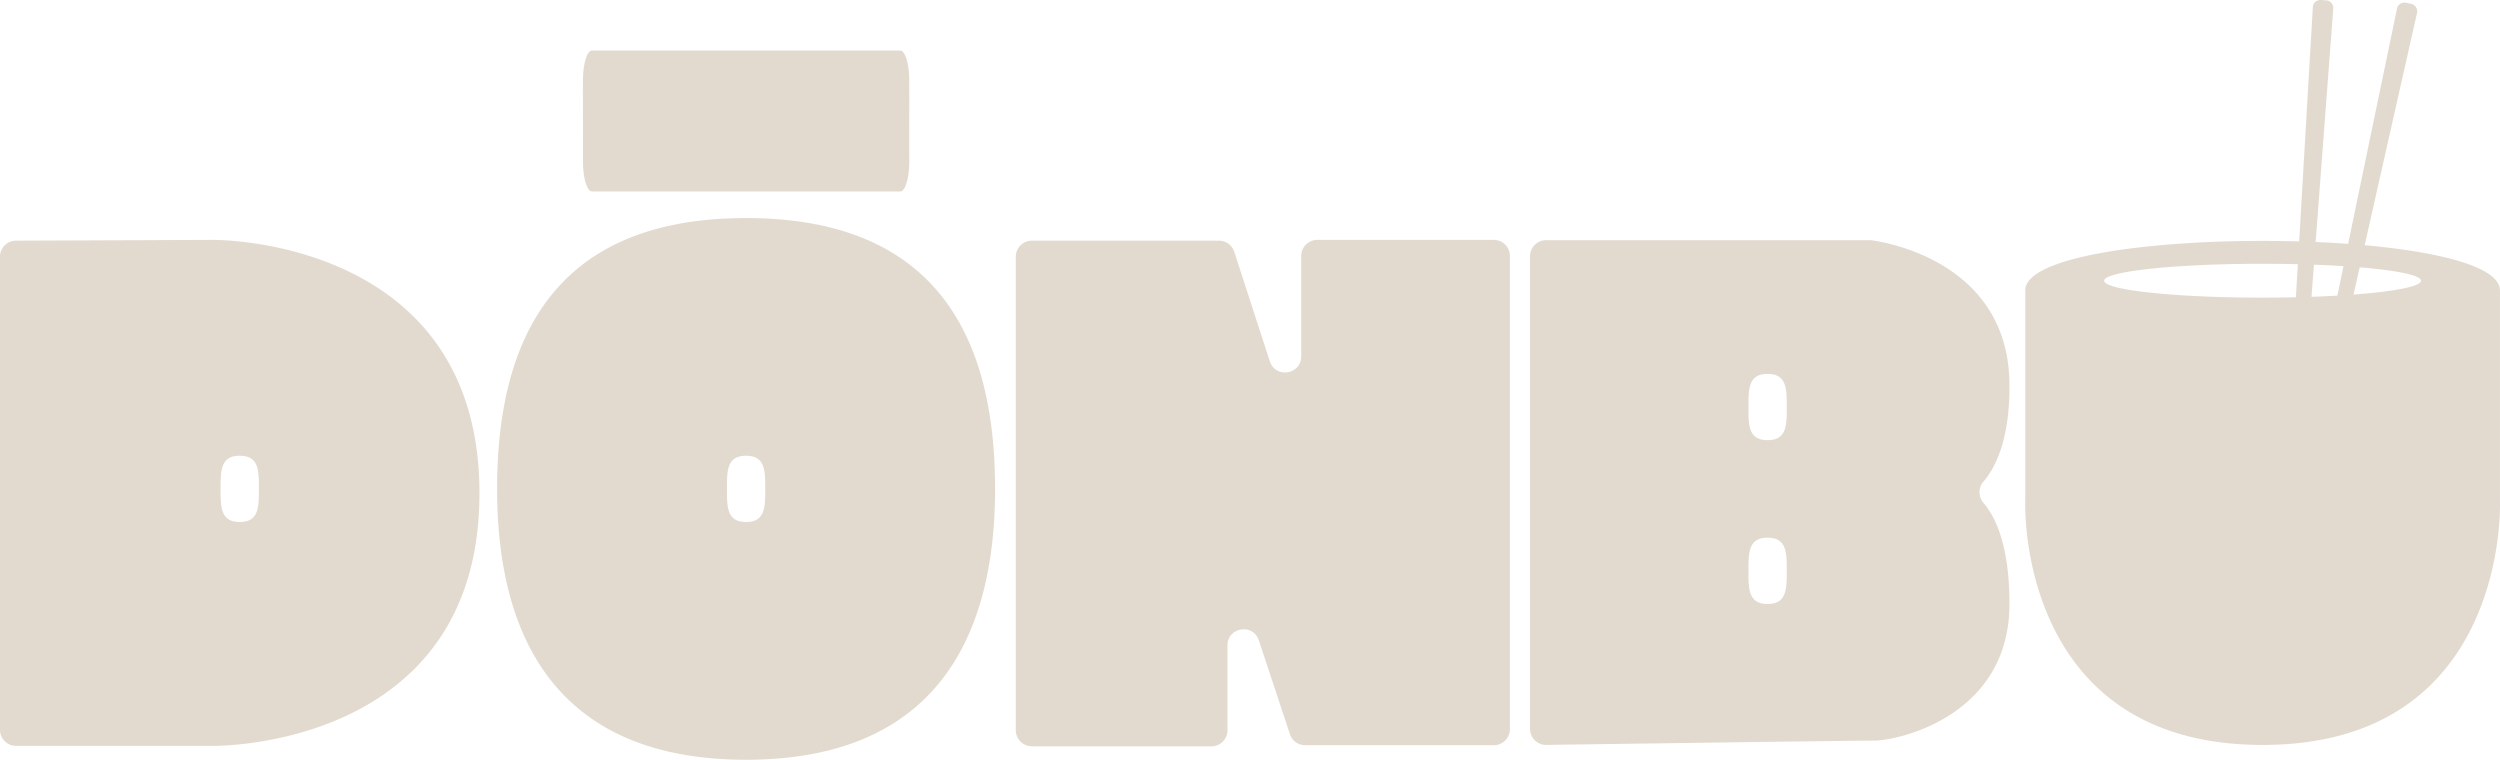 <svg xmlns="http://www.w3.org/2000/svg" id="Camada_1" data-name="Camada 1" viewBox="0 0 741.4 225.3"><defs><style>.cls-1{fill:#e2dacf}</style></defs><path d="m269.67 32.9-.02-9.09c-.01-4.88-1.21-8.82-2.68-8.82h-91.41c-1.49 0-2.69 4.03-2.68 8.96s-.02 0-.02 0l.03 23.99c0 4.9 1.2 8.85 2.68 8.85h91.41c1.48 0 2.68-4 2.68-8.92l-.02-14.97h.03Zm36.34 188.44h53.24a4.77 4.77 0 0 0 4.77-4.77v-25.16c0-5.42 7.6-6.65 9.31-1.5l9.2 27.81a4.784 4.784 0 0 0 4.53 3.28h55.95a4.77 4.77 0 0 0 4.77-4.77V75.91a4.77 4.77 0 0 0-4.77-4.77h-52.35a4.77 4.77 0 0 0-4.77 4.77v29.77c0 5.44-7.64 6.65-9.31 1.47l-10.55-32.48a4.77 4.77 0 0 0-4.54-3.3h-55.48a4.77 4.77 0 0 0-4.77 4.77v140.4a4.77 4.77 0 0 0 4.77 4.77ZM221.26 64.67c-56.96 0-73.84 35.96-73.84 80.32s17.96 80.32 73.84 80.32 73.84-35.96 73.84-80.32-16.88-80.32-73.84-80.32Zm0 90.13c-5.68 0-5.68-4.4-5.68-9.82s0-9.82 5.68-9.82 5.68 4.4 5.68 9.82 0 9.82-5.68 9.82Zm366.95-11.96c3.4-3.95 7.8-12.22 7.72-28.49 0-36.67-36.92-42.56-40.83-43.08-.21-.03-.42-.04-.63-.04h-95.96a4.77 4.77 0 0 0-4.77 4.77v140.14c0 2.66 2.18 4.81 4.84 4.77 19.39-.27 90.7-1.27 97.11-1.27 7.42 0 40.24-7.35 40.24-40.56 0-17.61-4.32-26.03-7.68-29.9-1.59-1.83-1.62-4.51-.04-6.35Zm-64.01 36.27c-5.68 0-5.68-4.4-5.68-9.82s0-9.82 5.68-9.82 5.68 4.4 5.68 9.82 0 9.82-5.68 9.82Zm0-48.58c-5.68 0-5.68-4.4-5.68-9.82s0-9.82 5.68-9.82 5.68 4.4 5.68 9.82 0 9.82-5.68 9.82ZM62.99 71.14l-58.24.23a4.774 4.774 0 0 0-4.76 4.77v140.29a4.77 4.77 0 0 0 4.77 4.77h58.22s79.21 1.32 79.21-74.91-79.2-75.15-79.2-75.15Zm8.11 83.66c-5.68 0-5.68-4.4-5.68-9.82s0-9.82 5.68-9.82 5.68 4.4 5.68 9.82 0 9.82-5.68 9.82Zm670.29-5.96v-62.7c0-19.6-140.78-19.6-140.78 0v62.7s-2.7 72.08 70.39 72.08 70.39-72.08 70.39-72.08ZM671 88.27c-25.95 0-46.98-2.25-46.98-5.02s21.03-5.02 46.98-5.02 46.98 2.25 46.98 5.02-21.03 5.02-46.98 5.02Z" class="cls-1"/><path d="M694.14 94.08a2.26 2.26 0 0 1-1.74-2.68l18.45-88.83a2.266 2.266 0 0 1 2.7-1.76l1.5.33c1.23.27 2.01 1.49 1.74 2.72l-19.95 88.5a2.272 2.272 0 0 1-2.7 1.72Zm-11.41 1.02a2.275 2.275 0 0 1-2.12-2.4l5.28-90.57A2.263 2.263 0 0 1 688.31 0l1.53.1c1.26.08 2.21 1.18 2.11 2.44L685.13 93a2.277 2.277 0 0 1-2.42 2.1Z" class="cls-1"/></svg>